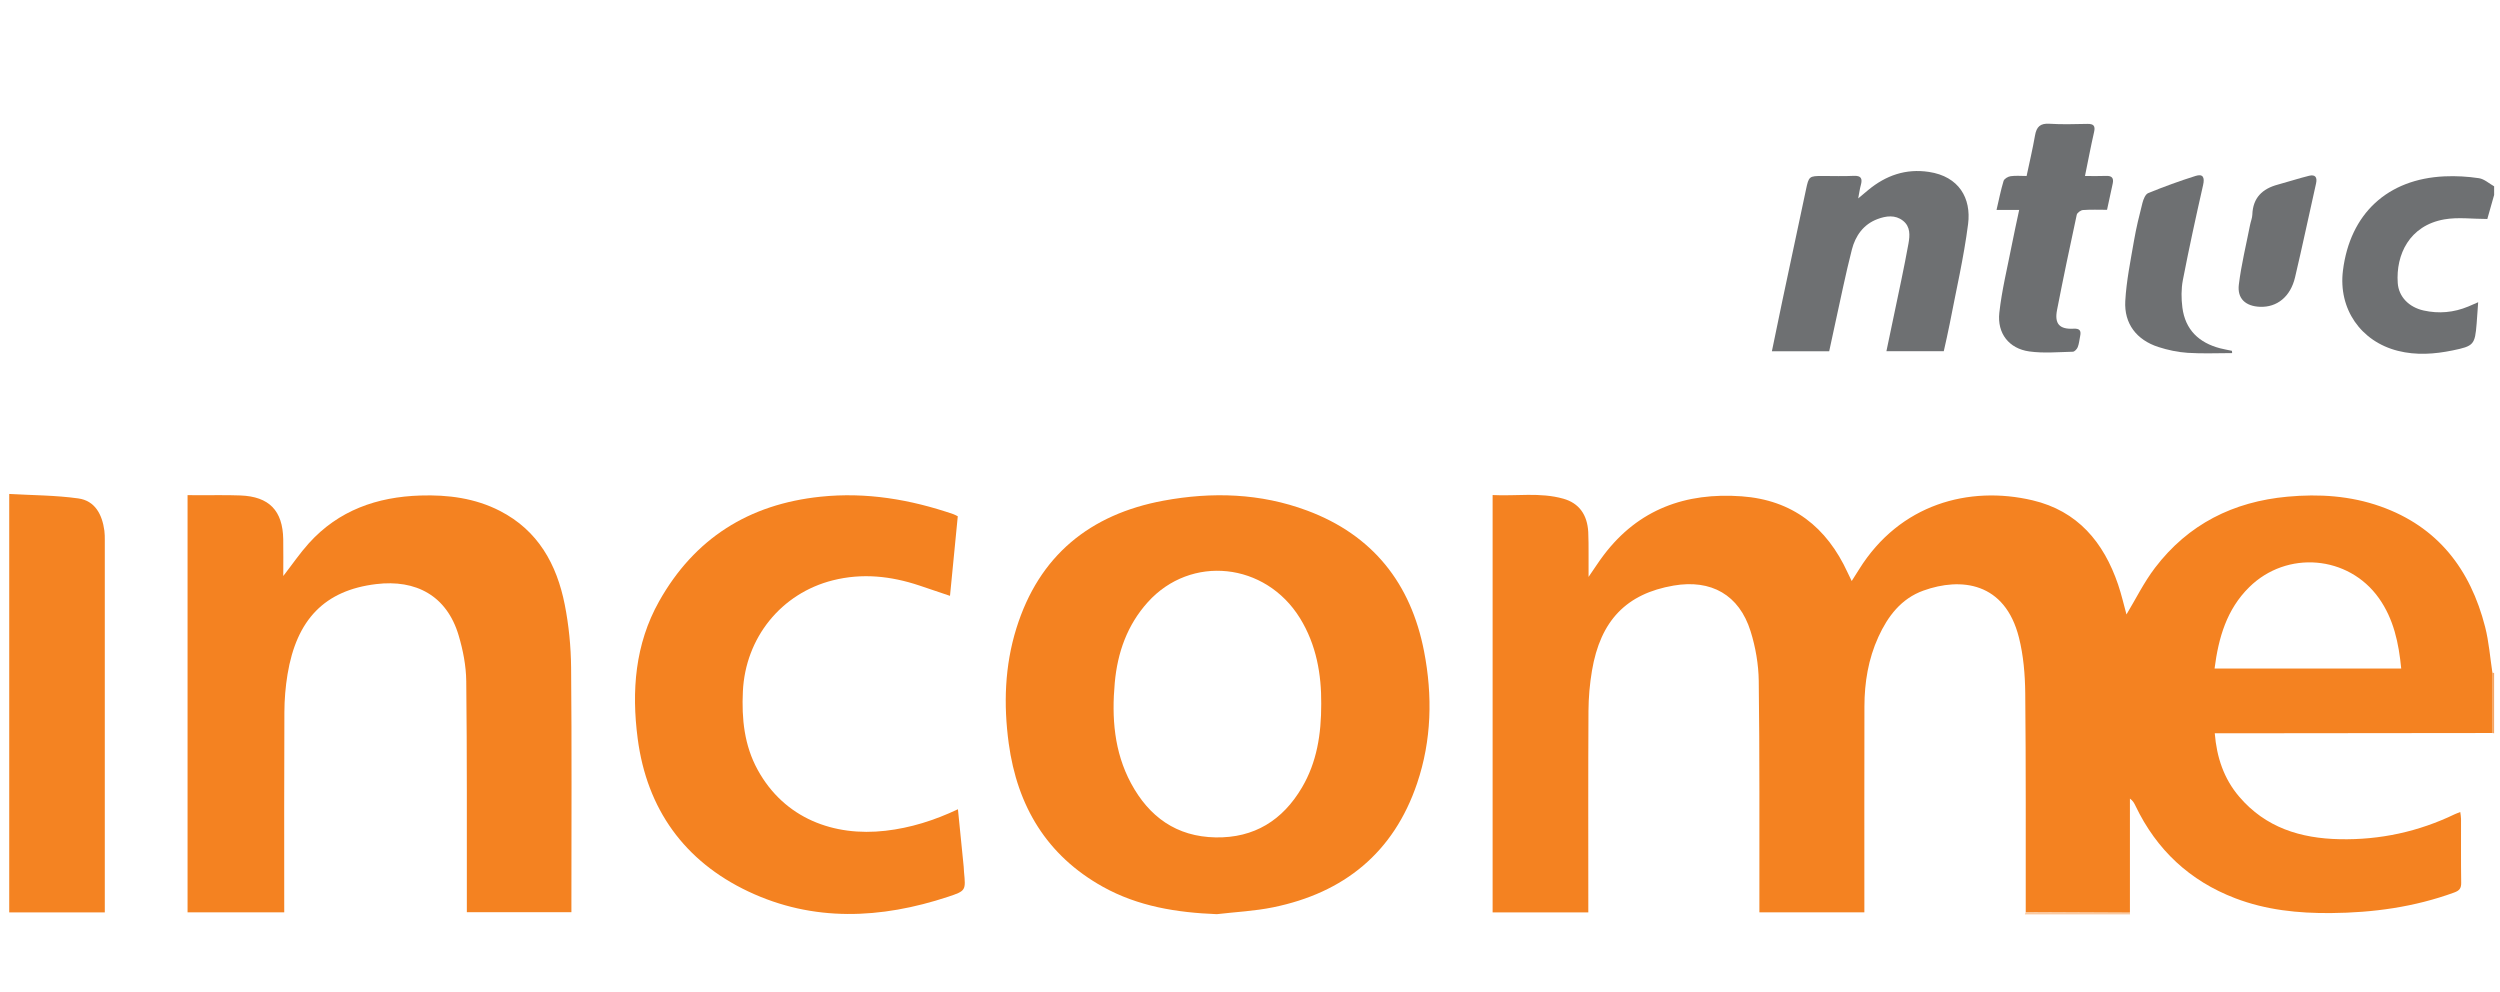 <svg width="126" height="50" viewBox="0 0 126 50" fill="none" xmlns="http://www.w3.org/2000/svg">
<path fill-rule="evenodd" clip-rule="evenodd" d="M125.704 9.826C125.58 10.262 125.457 10.697 125.361 11.037C124.61 11.037 123.881 10.935 123.191 11.057C121.432 11.368 120.748 12.835 120.846 14.262C120.893 14.956 121.408 15.483 122.15 15.649C122.92 15.821 123.675 15.751 124.405 15.447C124.535 15.393 124.664 15.335 124.9 15.232C124.871 15.644 124.85 15.975 124.823 16.306C124.736 17.371 124.682 17.442 123.614 17.661C122.699 17.849 121.779 17.915 120.859 17.684C118.976 17.211 117.846 15.562 118.084 13.639C118.439 10.777 120.322 9.018 123.209 8.888C123.784 8.862 124.369 8.895 124.938 8.981C125.208 9.021 125.449 9.248 125.704 9.391C125.704 9.536 125.704 9.681 125.704 9.826Z" fill="#6E7072"/>
<path fill-rule="evenodd" clip-rule="evenodd" d="M107.348 45.992C107.35 46.024 107.353 46.056 107.355 46.087C105.587 46.087 103.819 46.087 102.051 46.087C102.066 46.047 102.082 46.007 102.097 45.968C103.847 45.976 105.598 45.984 107.348 45.992Z" fill="#FAC9A0"/>
<path fill-rule="evenodd" clip-rule="evenodd" d="M125.703 36.957C125.672 36.953 125.642 36.948 125.611 36.944C125.614 35.933 125.616 34.921 125.618 33.91C125.647 33.911 125.675 33.912 125.703 33.913C125.703 34.928 125.703 35.942 125.703 36.957Z" fill="#F7A560"/>
<path fill-rule="evenodd" clip-rule="evenodd" d="M125.618 33.91C125.616 34.921 125.614 35.933 125.611 36.944C121.787 36.948 117.962 36.953 114.138 36.956C113.314 36.957 112.49 36.957 111.624 36.957C111.722 38.168 112.08 39.243 112.854 40.151C114.182 41.711 115.949 42.257 117.925 42.296C119.957 42.337 121.89 41.918 123.722 41.036C123.798 41 123.878 40.974 123.998 40.926C124.014 41.062 124.036 41.168 124.036 41.274C124.039 42.346 124.028 43.418 124.044 44.49C124.049 44.77 123.954 44.887 123.693 44.982C121.684 45.716 119.606 46.001 117.476 46.019C115.825 46.033 114.208 45.865 112.659 45.273C110.361 44.395 108.689 42.831 107.628 40.613C107.568 40.488 107.506 40.362 107.348 40.249C107.348 42.164 107.348 44.078 107.348 45.992C105.598 45.984 103.848 45.976 102.097 45.967C102.094 42.287 102.11 38.606 102.072 34.926C102.062 33.993 101.982 33.036 101.755 32.134C101.052 29.339 98.837 29.083 96.939 29.766C95.821 30.168 95.147 31.057 94.67 32.101C94.162 33.212 93.969 34.395 93.967 35.607C93.959 38.897 93.964 42.186 93.964 45.475C93.964 45.633 93.964 45.791 93.964 45.981C92.199 45.981 90.458 45.981 88.673 45.981C88.673 45.794 88.673 45.623 88.673 45.453C88.668 41.744 88.689 38.034 88.641 34.325C88.63 33.484 88.481 32.616 88.229 31.813C87.654 29.98 86.244 29.188 84.35 29.513C81.974 29.921 80.661 31.272 80.235 33.804C80.122 34.472 80.063 35.156 80.059 35.833C80.041 39.05 80.051 42.267 80.051 45.484C80.051 45.641 80.051 45.798 80.051 45.984C78.435 45.984 76.849 45.984 75.228 45.984C75.228 38.999 75.228 32.009 75.228 24.951C76.414 25.013 77.615 24.803 78.791 25.134C79.583 25.357 80 25.938 80.048 26.816C80.067 27.177 80.061 27.54 80.064 27.902C80.066 28.257 80.064 28.613 80.064 29.076C80.361 28.647 80.582 28.298 80.831 27.971C82.58 25.662 84.961 24.811 87.775 25.014C90.336 25.199 92.067 26.563 93.12 28.857C93.174 28.975 93.233 29.091 93.326 29.284C93.468 29.06 93.585 28.876 93.7 28.692C95.753 25.399 99.244 24.464 102.438 25.215C104.711 25.75 106.024 27.325 106.751 29.457C106.927 29.975 107.048 30.512 107.174 30.968C107.633 30.209 108.05 29.355 108.615 28.614C110.288 26.419 112.556 25.283 115.293 25.032C116.886 24.886 118.454 24.987 119.964 25.519C122.867 26.542 124.51 28.697 125.251 31.6C125.443 32.352 125.5 33.139 125.618 33.91ZM111.614 33.694C114.774 33.694 117.88 33.694 121.021 33.694C120.897 32.405 120.64 31.197 119.897 30.148C118.361 27.983 115.254 27.726 113.361 29.593C112.226 30.712 111.814 32.135 111.614 33.694Z" fill="#F48221"/>
<path fill-rule="evenodd" clip-rule="evenodd" d="M61.328 46.074C59.309 45.995 57.361 45.684 55.583 44.693C52.752 43.115 51.27 40.625 50.84 37.468C50.574 35.511 50.635 33.559 51.226 31.666C52.367 28.005 54.931 25.92 58.644 25.233C61.084 24.782 63.525 24.855 65.877 25.732C69.186 26.965 71.11 29.402 71.773 32.829C72.206 35.063 72.156 37.309 71.422 39.48C70.241 42.975 67.735 44.999 64.166 45.728C63.235 45.919 62.274 45.963 61.328 46.074ZM66.59 35.475C66.601 34.002 66.353 32.506 65.518 31.154C63.778 28.338 60.019 27.941 57.849 30.349C56.811 31.501 56.322 32.889 56.184 34.411C56.025 36.166 56.149 37.886 57.002 39.475C57.913 41.169 59.294 42.169 61.268 42.205C63.215 42.239 64.646 41.342 65.619 39.69C66.368 38.419 66.592 37.015 66.59 35.475Z" fill="#F48221"/>
<path fill-rule="evenodd" clip-rule="evenodd" d="M14.326 45.98C12.679 45.98 11.078 45.98 9.453 45.98C9.453 38.983 9.453 32.004 9.453 24.956C9.683 24.956 9.922 24.956 10.161 24.957C10.813 24.96 11.465 24.947 12.117 24.971C13.566 25.026 14.252 25.734 14.275 27.183C14.285 27.782 14.277 28.382 14.277 29.031C14.735 28.441 15.116 27.88 15.565 27.382C17.064 25.72 19.004 25.043 21.188 24.974C22.577 24.93 23.939 25.104 25.195 25.749C27.119 26.736 28.06 28.442 28.462 30.466C28.669 31.51 28.774 32.589 28.784 33.654C28.821 37.58 28.799 41.507 28.799 45.434C28.799 45.605 28.799 45.777 28.799 45.974C27.031 45.974 25.302 45.974 23.529 45.974C23.529 45.792 23.529 45.623 23.529 45.453C23.525 41.744 23.542 38.034 23.499 34.325C23.49 33.556 23.336 32.766 23.116 32.026C22.518 30.013 20.953 29.198 18.962 29.438C16.367 29.75 14.947 31.217 14.491 33.988C14.388 34.613 14.336 35.254 14.333 35.888C14.317 39.09 14.325 42.292 14.325 45.495C14.326 45.65 14.326 45.805 14.326 45.98Z" fill="#F48221"/>
<path fill-rule="evenodd" clip-rule="evenodd" d="M48.272 26.02C48.143 27.343 48.013 28.664 47.88 30.031C47.335 29.847 46.835 29.676 46.333 29.509C44.904 29.032 43.455 28.875 41.976 29.248C39.374 29.903 37.57 32.137 37.441 34.845C37.376 36.225 37.51 37.568 38.188 38.802C39.536 41.257 42.033 42.17 44.627 41.871C45.886 41.727 47.083 41.352 48.28 40.786C48.379 41.777 48.475 42.732 48.57 43.686C48.579 43.773 48.578 43.86 48.586 43.947C48.676 44.876 48.684 44.9 47.785 45.197C44.398 46.316 40.99 46.479 37.715 44.93C34.497 43.408 32.603 40.78 32.139 37.224C31.826 34.828 32.005 32.468 33.218 30.308C35 27.136 37.743 25.411 41.356 25.034C43.663 24.793 45.882 25.171 48.055 25.916C48.122 25.939 48.183 25.977 48.272 26.02Z" fill="#F48221"/>
<path fill-rule="evenodd" clip-rule="evenodd" d="M5.282 45.986C3.646 45.986 2.071 45.986 0.465 45.986C0.465 38.99 0.465 32.005 0.465 24.895C1.63 24.962 2.799 24.96 3.945 25.12C4.796 25.238 5.152 25.94 5.261 26.75C5.282 26.907 5.282 27.068 5.282 27.227C5.282 33.352 5.282 39.477 5.282 45.603C5.282 45.717 5.282 45.831 5.282 45.986Z" fill="#F48322"/>
<path fill-rule="evenodd" clip-rule="evenodd" d="M97.966 17.702C96.991 17.702 96.055 17.702 95.075 17.702C95.331 16.485 95.582 15.3 95.827 14.114C95.953 13.505 96.075 12.896 96.185 12.285C96.262 11.862 96.29 11.422 95.91 11.124C95.518 10.816 95.058 10.88 94.627 11.041C93.917 11.307 93.513 11.884 93.335 12.576C93.016 13.821 92.764 15.083 92.486 16.339C92.386 16.788 92.291 17.239 92.191 17.705C91.234 17.705 90.298 17.705 89.303 17.705C89.477 16.862 89.645 16.034 89.82 15.208C90.218 13.328 90.621 11.448 91.019 9.568C91.163 8.885 91.179 8.869 91.86 8.869C92.381 8.869 92.903 8.889 93.423 8.863C93.808 8.844 93.876 9.004 93.785 9.331C93.735 9.509 93.712 9.694 93.653 10C93.881 9.809 94.019 9.693 94.157 9.578C95.048 8.842 96.049 8.488 97.216 8.664C98.736 8.893 99.357 9.993 99.192 11.29C98.977 12.977 98.587 14.643 98.266 16.317C98.177 16.782 98.066 17.244 97.966 17.702Z" fill="#6E7072"/>
<path fill-rule="evenodd" clip-rule="evenodd" d="M101.766 10.582C101.36 10.582 101.031 10.582 100.625 10.582C100.747 10.058 100.84 9.581 100.98 9.12C101.013 9.011 101.201 8.9 101.331 8.881C101.585 8.843 101.849 8.87 102.141 8.87C102.288 8.175 102.447 7.501 102.566 6.821C102.642 6.389 102.83 6.207 103.292 6.237C103.927 6.278 104.567 6.255 105.204 6.244C105.514 6.239 105.615 6.339 105.541 6.658C105.377 7.375 105.241 8.099 105.083 8.87C105.457 8.87 105.8 8.881 106.143 8.866C106.438 8.853 106.542 8.972 106.48 9.256C106.387 9.678 106.297 10.102 106.195 10.574C105.784 10.574 105.381 10.556 104.982 10.586C104.868 10.594 104.69 10.723 104.668 10.824C104.323 12.421 103.987 14.019 103.675 15.623C103.539 16.322 103.798 16.604 104.506 16.566C104.817 16.549 104.9 16.664 104.839 16.944C104.8 17.127 104.787 17.321 104.719 17.493C104.681 17.592 104.559 17.726 104.472 17.727C103.738 17.744 102.992 17.813 102.272 17.712C101.257 17.569 100.651 16.807 100.766 15.762C100.893 14.617 101.173 13.488 101.394 12.354C101.504 11.787 101.63 11.224 101.766 10.582Z" fill="#6D6F71"/>
<path fill-rule="evenodd" clip-rule="evenodd" d="M112.5 17.796C111.754 17.796 111.006 17.832 110.263 17.783C109.764 17.75 109.257 17.643 108.78 17.488C107.685 17.133 107.051 16.316 107.114 15.172C107.17 14.154 107.38 13.143 107.553 12.134C107.663 11.493 107.818 10.86 107.979 10.229C108.026 10.046 108.126 9.791 108.269 9.733C109.053 9.412 109.852 9.12 110.66 8.866C111.028 8.75 111.125 8.938 111.037 9.323C110.675 10.916 110.327 12.514 110.016 14.118C109.93 14.565 109.934 15.047 109.992 15.501C110.136 16.619 110.825 17.275 111.896 17.555C112.091 17.605 112.291 17.639 112.489 17.681C112.492 17.719 112.496 17.758 112.5 17.796Z" fill="#6E7072"/>
<path fill-rule="evenodd" clip-rule="evenodd" d="M113.9 15.463C113.18 15.433 112.749 15.053 112.838 14.34C112.963 13.327 113.209 12.329 113.406 11.324C113.44 11.154 113.512 10.987 113.518 10.817C113.546 9.968 114.021 9.514 114.801 9.305C115.328 9.163 115.848 8.99 116.378 8.859C116.682 8.784 116.801 8.928 116.729 9.246C116.373 10.823 116.042 12.407 115.67 13.98C115.439 14.958 114.758 15.498 113.9 15.463Z" fill="#6E7072"/>
</svg>
